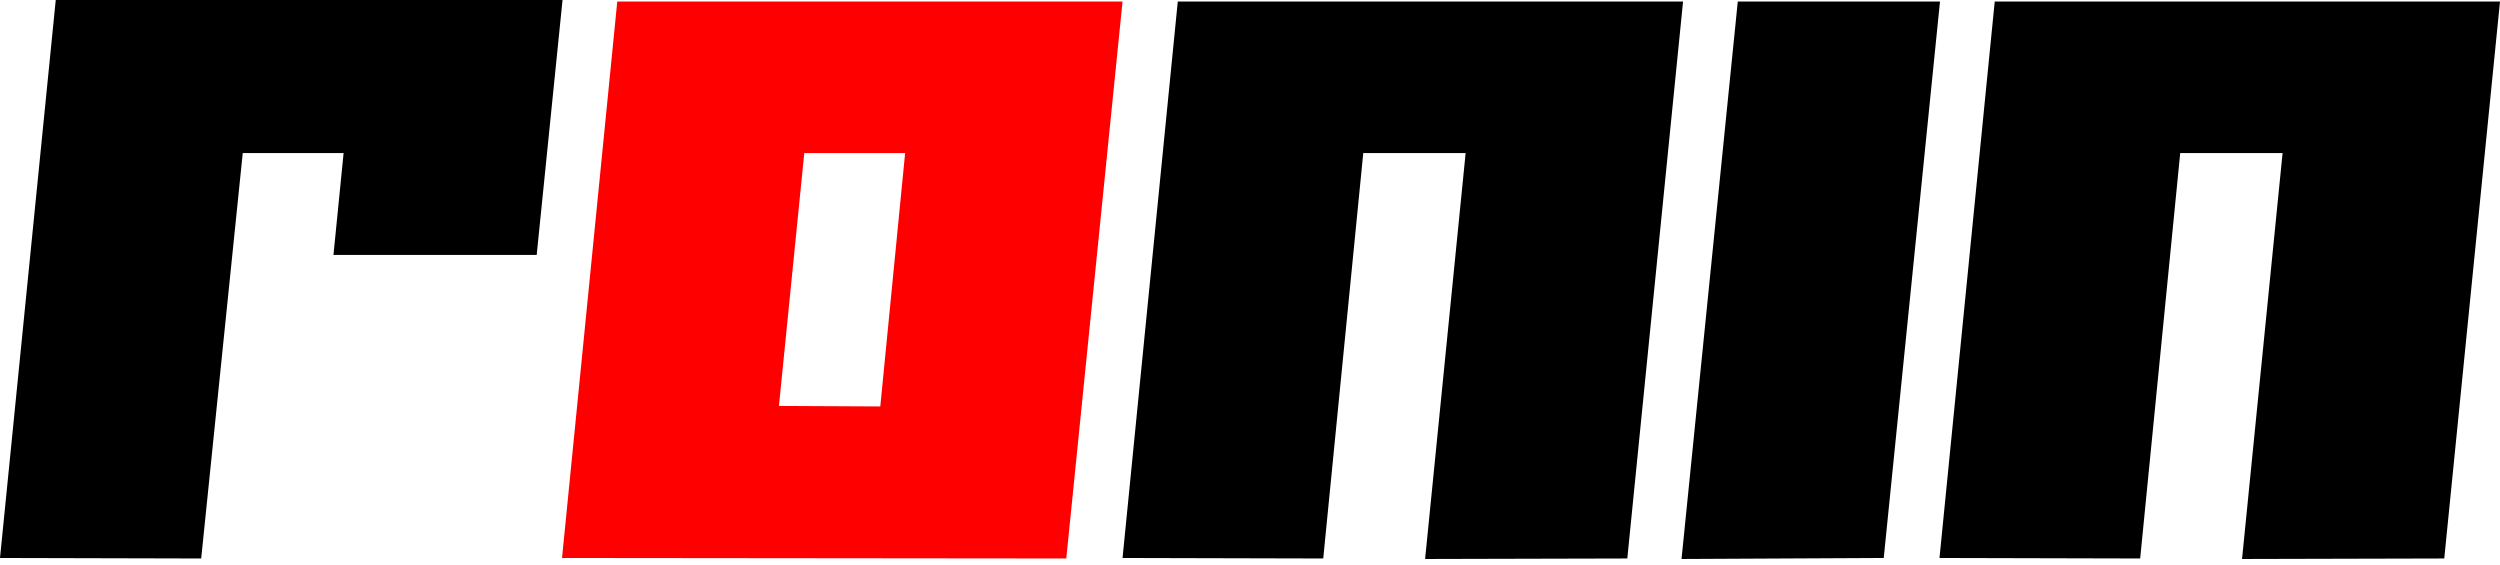 <?xml version="1.0" encoding="utf-8"?>
<svg xmlns="http://www.w3.org/2000/svg" fill="none" height="100%" overflow="visible" preserveAspectRatio="none" style="display: block;" viewBox="0 0 323 73" width="100%">
<g id="Ronin">
<path d="M323 0.196L315.798 72.156L289.672 72.222L294.91 19.774H281.684L276.511 72.156L250.582 72.091L257.719 0.196H323Z" fill="black" id="Vector"/>
<path d="M217.254 72.222L224.522 0.196H250.647L243.379 72.091L217.254 72.222Z" fill="black" id="Vector_2"/>
<path d="M217.451 0.196L210.248 72.156L184.123 72.222L189.361 19.774H176.134L170.962 72.156L145.033 72.091L152.17 0.196H217.451Z" fill="black" id="Vector_3"/>
<path d="M145.032 0.196L137.764 72.156L72.614 72.091L79.751 0.196H145.032ZM116.943 19.774H103.913L100.639 52.447L113.734 52.513L116.943 19.774Z" fill="#FF0000" id="Vector_4"/>
<path d="M72.68 -0L69.341 32.935H43.084L44.394 19.774H31.364L25.994 72.156L0 72.091L7.203 -0H72.68Z" fill="black" id="Vector_5"/>
</g>
</svg>